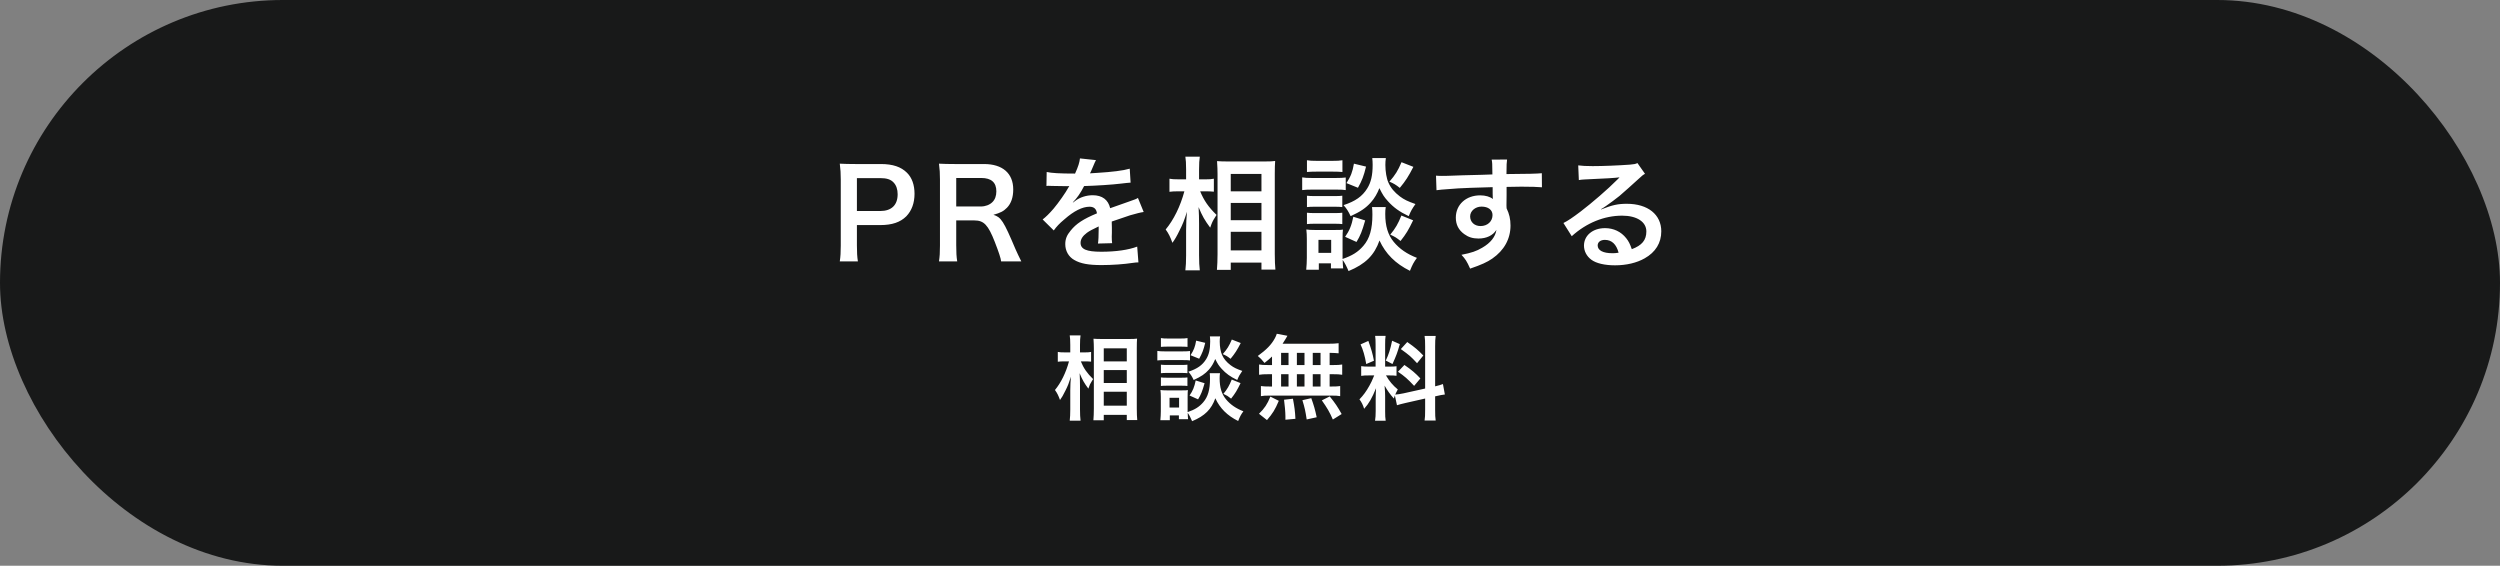 <svg width="327" height="74" viewBox="0 0 327 74" fill="none" xmlns="http://www.w3.org/2000/svg">
<rect x="0" y="0" width="327" height="74" fill="#808080" stroke="none"/>
<rect width="327" height="74" rx="37" fill="#181919"/>
<path d="M112.212 34.192H109.844C109.94 33.552 109.972 32.992 109.972 32.128V23.472C109.972 22.704 109.94 22.128 109.844 21.408C110.532 21.44 111.028 21.456 111.876 21.456H115.22C116.772 21.456 117.86 21.824 118.628 22.592C119.284 23.232 119.62 24.192 119.62 25.344C119.62 26.56 119.252 27.552 118.548 28.288C117.764 29.072 116.676 29.44 115.14 29.44H112.084V32.112C112.084 32.976 112.116 33.584 112.212 34.192ZM112.084 27.6H115.14C116.612 27.6 117.412 26.816 117.412 25.408C117.412 24.768 117.236 24.24 116.884 23.872C116.516 23.472 115.988 23.296 115.14 23.296H112.084V27.6ZM133.587 34.192H130.947C130.915 33.808 130.643 32.992 130.115 31.632C129.251 29.424 128.691 28.832 127.459 28.832H125.075V32.096C125.075 33.056 125.107 33.568 125.203 34.192H122.819C122.915 33.52 122.947 33.088 122.947 32.112V23.488C122.947 22.64 122.915 22.16 122.819 21.408C123.491 21.44 123.987 21.456 124.867 21.456H128.707C131.139 21.456 132.531 22.672 132.531 24.784C132.531 25.808 132.259 26.608 131.715 27.168C131.267 27.632 130.851 27.84 129.939 28.096C130.947 28.416 131.251 28.864 132.835 32.608C132.963 32.896 133.363 33.76 133.587 34.192ZM125.075 27.008H128.291C128.883 27.008 129.443 26.8 129.811 26.432C130.147 26.096 130.323 25.632 130.323 25.024C130.323 23.872 129.667 23.28 128.355 23.28H125.075V27.008ZM136.874 24.32L136.906 22.496C137.562 22.64 138.586 22.704 140.618 22.704C141.05 21.744 141.194 21.264 141.258 20.72L143.354 20.944C143.258 21.104 143.258 21.104 142.714 22.384C142.634 22.56 142.602 22.608 142.57 22.672C142.698 22.656 142.698 22.656 143.578 22.608C145.434 22.496 146.89 22.32 147.77 22.064L147.882 23.888C147.434 23.92 147.434 23.92 146.618 24.016C145.45 24.16 143.418 24.288 141.802 24.336C141.338 25.248 140.89 25.888 140.33 26.464L140.346 26.496C140.458 26.416 140.458 26.416 140.666 26.256C141.258 25.808 142.106 25.536 142.922 25.536C144.17 25.536 144.954 26.128 145.21 27.232C146.442 26.784 147.258 26.496 147.658 26.368C148.522 26.064 148.586 26.048 148.842 25.888L149.594 27.728C149.146 27.792 148.666 27.92 147.818 28.16C147.594 28.224 146.794 28.496 145.418 28.976V29.152C145.434 29.568 145.434 29.568 145.434 29.792C145.434 29.952 145.434 30.224 145.434 30.432C145.418 30.704 145.418 30.848 145.418 30.96C145.418 31.312 145.434 31.536 145.466 31.808L143.61 31.856C143.674 31.568 143.706 30.752 143.706 30C143.706 29.776 143.706 29.776 143.706 29.616C142.922 29.984 142.506 30.208 142.17 30.448C141.61 30.864 141.338 31.296 141.338 31.76C141.338 32.592 142.106 32.928 144.042 32.928C145.962 32.928 147.61 32.688 148.746 32.256L148.906 34.32C148.634 34.32 148.554 34.336 148.17 34.384C147.018 34.56 145.482 34.672 144.074 34.672C142.378 34.672 141.322 34.48 140.506 34C139.77 33.584 139.338 32.816 139.338 31.936C139.338 31.28 139.53 30.768 140.042 30.16C140.762 29.264 141.674 28.656 143.482 27.904C143.402 27.312 143.082 27.04 142.506 27.04C141.578 27.04 140.458 27.6 139.226 28.688C138.554 29.248 138.186 29.648 137.834 30.144L136.378 28.704C136.794 28.384 137.258 27.936 137.818 27.28C138.442 26.544 139.418 25.152 139.738 24.544C139.802 24.416 139.802 24.416 139.866 24.336C139.802 24.336 139.594 24.352 139.594 24.352C139.338 24.352 137.93 24.32 137.578 24.32C137.274 24.304 137.274 24.304 137.13 24.304C137.082 24.304 136.986 24.304 136.874 24.32ZM157.766 25.024H156.982C157.478 26.224 158.054 27.072 159.126 28.112C159.046 28.24 158.982 28.352 158.934 28.416C158.598 28.944 158.55 29.056 158.294 29.776C157.59 28.832 157.254 28.256 156.774 27.088C156.822 28.016 156.838 28.4 156.838 29.28V33.392C156.838 34.192 156.87 34.88 156.934 35.36H155.046C155.11 34.848 155.142 34.208 155.142 33.392V30.096C155.142 29.392 155.19 28.256 155.254 27.696C154.902 28.816 154.71 29.312 154.294 30.128C153.926 30.896 153.638 31.376 153.35 31.76C153.078 30.992 152.854 30.544 152.47 30.016C153.51 28.768 154.39 26.992 154.918 25.024H154.134C153.622 25.024 153.302 25.04 152.966 25.088V23.376C153.254 23.44 153.606 23.456 154.15 23.456H155.142V22.16C155.142 21.312 155.11 20.944 155.046 20.496H156.934C156.87 20.912 156.838 21.408 156.838 22.144V23.456H157.75C158.166 23.456 158.486 23.44 158.774 23.376V25.072C158.406 25.04 158.134 25.024 157.766 25.024ZM160.982 35.296H159.174C159.222 34.704 159.254 34.032 159.254 33.248V22.768C159.254 22.224 159.238 21.84 159.19 21.072C159.622 21.104 159.926 21.12 160.614 21.12H165.414C166.102 21.12 166.454 21.104 166.79 21.056C166.758 21.52 166.742 21.952 166.742 22.688V33.232C166.742 34.08 166.774 34.768 166.822 35.264H164.998V34.352H160.982V35.296ZM160.982 22.752V25.024H164.998V22.752H160.982ZM160.982 26.544V28.8H164.998V26.544H160.982ZM160.982 30.32V32.752H164.998V30.32H160.982ZM179.462 27.088H181.254C181.206 27.376 181.19 27.648 181.19 27.984C181.19 29.568 181.542 30.72 182.294 31.632C183.046 32.544 184.038 33.232 185.334 33.728C184.902 34.32 184.742 34.624 184.422 35.424C182.518 34.48 181.238 33.2 180.438 31.456C179.766 33.376 178.598 34.544 176.39 35.456C176.15 34.88 175.91 34.4 175.622 34C175.638 34.576 175.654 34.752 175.686 35.104H174.086V34.448H172.502V35.28H170.854C170.902 34.784 170.934 34.224 170.934 33.712V31.264C170.934 30.784 170.918 30.448 170.87 30.016C171.19 30.064 171.446 30.08 171.942 30.08H174.694C175.222 30.08 175.382 30.08 175.654 30.032C175.622 30.32 175.606 30.592 175.606 31.184V33.536C175.606 33.632 175.606 33.712 175.606 33.872C176.87 33.44 177.638 32.96 178.326 32.16C179.158 31.2 179.51 29.952 179.51 28.08C179.51 27.632 179.494 27.392 179.462 27.088ZM172.454 31.376V33.072H174.118V31.376H172.454ZM170.95 22.496V20.96C171.318 21.024 171.606 21.04 172.246 21.04H174.294C174.934 21.04 175.206 21.024 175.59 20.96V22.496C175.158 22.464 174.87 22.448 174.294 22.448H172.246C171.67 22.448 171.334 22.464 170.95 22.496ZM170.326 24.864V23.2C170.71 23.264 171.014 23.28 171.606 23.28H174.742C175.398 23.28 175.638 23.264 176.022 23.216V24.864C175.686 24.816 175.462 24.8 174.806 24.8H171.606C171.046 24.8 170.71 24.816 170.326 24.864ZM170.95 27.088V25.6C171.254 25.632 171.462 25.648 171.958 25.648H174.582C175.094 25.648 175.302 25.632 175.574 25.6V27.088C175.286 27.056 175.046 27.04 174.582 27.04H171.958C171.462 27.04 171.254 27.056 170.95 27.088ZM170.95 29.312V27.824C171.254 27.856 171.462 27.872 171.958 27.872H174.582C175.094 27.872 175.302 27.856 175.574 27.824V29.312C175.302 29.28 175.046 29.264 174.566 29.264H171.958C171.478 29.264 171.238 29.28 170.95 29.312ZM177.094 21.408L178.678 21.792C178.374 23.04 178.15 23.616 177.622 24.56L176.118 23.952C176.694 23.04 176.902 22.512 177.094 21.408ZM183.318 21.216L184.87 21.824C184.23 23.072 183.862 23.648 183.094 24.576C182.566 24.16 182.31 24 181.734 23.76C182.518 22.864 182.838 22.336 183.318 21.216ZM177.014 28.352L178.566 28.832C178.15 30.288 177.942 30.8 177.43 31.648L175.942 30.976C176.502 30.176 176.79 29.488 177.014 28.352ZM183.302 28.192L184.838 28.816C184.23 30.08 183.926 30.592 183.19 31.52C182.598 31.056 182.518 31.008 181.846 30.688C182.534 29.856 182.87 29.264 183.302 28.192ZM179.494 20.672H181.27C181.222 20.992 181.206 21.28 181.206 21.584C181.206 22.432 181.366 23.376 181.606 23.888C181.91 24.576 182.39 25.152 183.11 25.696C183.67 26.112 184.134 26.336 185.142 26.688C184.694 27.328 184.534 27.6 184.262 28.272C183.062 27.696 182.294 27.152 181.542 26.32C181.03 25.744 180.902 25.552 180.422 24.608C180.15 25.312 179.798 25.92 179.318 26.464C178.646 27.216 177.958 27.68 176.662 28.272C176.358 27.632 176.15 27.296 175.734 26.832C177.286 26.32 178.182 25.696 178.838 24.64C179.334 23.84 179.542 22.912 179.542 21.568C179.542 21.2 179.526 21.024 179.494 20.672ZM197.062 25.488L197.046 26.864C197.046 26.928 197.062 27.056 197.062 27.248C197.414 27.984 197.574 28.64 197.574 29.504C197.574 31.248 196.742 32.752 195.19 33.824C194.518 34.288 193.782 34.624 192.294 35.136C191.846 34.144 191.686 33.904 191.158 33.328C192.47 33.072 193.126 32.848 193.878 32.4C194.966 31.776 195.606 30.96 195.734 30.064C195.27 30.8 194.438 31.2 193.382 31.2C192.646 31.2 192.07 31.024 191.526 30.624C190.774 30.08 190.422 29.376 190.422 28.464C190.422 26.768 191.75 25.552 193.606 25.552C194.294 25.552 194.902 25.728 195.27 26.032C195.254 25.952 195.254 25.952 195.254 25.84C195.238 25.808 195.238 24.912 195.238 24.48C192.95 24.544 191.446 24.592 190.742 24.64C188.326 24.816 188.326 24.816 187.894 24.88L187.83 22.976C188.182 23.008 188.326 23.008 188.614 23.008C189.014 23.008 189.27 23.008 191.334 22.928C192.374 22.896 192.534 22.896 193.846 22.864C194.374 22.848 194.374 22.848 195.206 22.816C195.19 21.296 195.19 21.296 195.11 20.88L197.126 20.864C197.062 21.36 197.062 21.392 197.046 22.768C199.83 22.752 201.078 22.72 201.67 22.656L201.686 24.496C201.094 24.448 200.326 24.416 198.998 24.416C198.614 24.416 198.326 24.416 197.062 24.448V25.488ZM195.222 28.128C195.222 27.456 194.662 27.024 193.782 27.024C192.966 27.024 192.294 27.6 192.294 28.304C192.294 29.04 192.854 29.568 193.654 29.568C194.566 29.568 195.222 28.96 195.222 28.128ZM209.408 27.36L209.44 27.392C210.896 26.816 211.6 26.656 212.8 26.656C215.536 26.656 217.296 28.064 217.296 30.256C217.296 31.776 216.544 32.992 215.12 33.792C214.08 34.384 212.72 34.704 211.248 34.704C209.904 34.704 208.784 34.448 208.144 33.968C207.536 33.52 207.184 32.848 207.184 32.128C207.184 30.8 208.336 29.84 209.936 29.84C211.056 29.84 212.032 30.304 212.704 31.152C213.024 31.552 213.2 31.904 213.44 32.592C214.768 32.096 215.344 31.408 215.344 30.272C215.344 29.024 214.112 28.208 212.176 28.208C209.84 28.208 207.504 29.152 205.584 30.896L204.496 29.168C205.056 28.896 205.696 28.464 206.752 27.664C208.24 26.528 210.32 24.736 211.536 23.504C211.568 23.472 211.728 23.312 211.824 23.216L211.808 23.2C211.2 23.28 210.176 23.344 207.28 23.472C206.928 23.488 206.816 23.504 206.512 23.552L206.432 21.632C206.976 21.696 207.44 21.728 208.32 21.728C209.68 21.728 211.632 21.648 213.184 21.536C213.744 21.488 213.92 21.456 214.176 21.328L215.168 22.736C214.896 22.88 214.784 22.976 214.336 23.392C213.536 24.128 212.368 25.168 211.824 25.632C211.536 25.872 210.384 26.736 210.064 26.944C209.664 27.216 209.664 27.216 209.408 27.36ZM211.712 33.056C211.424 31.952 210.816 31.376 209.92 31.376C209.344 31.376 208.976 31.664 208.976 32.112C208.976 32.752 209.696 33.12 210.88 33.12C211.184 33.12 211.264 33.12 211.712 33.056Z" fill="white"/>
<path d="M141.96 47.268H141.372C141.744 48.168 142.176 48.804 142.98 49.584C142.92 49.68 142.872 49.764 142.836 49.812C142.584 50.208 142.548 50.292 142.356 50.832C141.828 50.124 141.576 49.692 141.216 48.816C141.252 49.512 141.264 49.8 141.264 50.46V53.544C141.264 54.144 141.288 54.66 141.336 55.02H139.92C139.968 54.636 139.992 54.156 139.992 53.544V51.072C139.992 50.544 140.028 49.692 140.076 49.272C139.812 50.112 139.668 50.484 139.356 51.096C139.08 51.672 138.864 52.032 138.648 52.32C138.444 51.744 138.276 51.408 137.988 51.012C138.768 50.076 139.428 48.744 139.824 47.268H139.236C138.852 47.268 138.612 47.28 138.36 47.316V46.032C138.576 46.08 138.84 46.092 139.248 46.092H139.992V45.12C139.992 44.484 139.968 44.208 139.92 43.872H141.336C141.288 44.184 141.264 44.556 141.264 45.108V46.092H141.948C142.26 46.092 142.5 46.08 142.716 46.032V47.304C142.44 47.28 142.236 47.268 141.96 47.268ZM144.372 54.972H143.016C143.052 54.528 143.076 54.024 143.076 53.436V45.576C143.076 45.168 143.064 44.88 143.028 44.304C143.352 44.328 143.58 44.34 144.096 44.34H147.696C148.212 44.34 148.476 44.328 148.728 44.292C148.704 44.64 148.692 44.964 148.692 45.516V53.424C148.692 54.06 148.716 54.576 148.752 54.948H147.384V54.264H144.372V54.972ZM144.372 45.564V47.268H147.384V45.564H144.372ZM144.372 48.408V50.1H147.384V48.408H144.372ZM144.372 51.24V53.064H147.384V51.24H144.372ZM158.232 48.816H159.576C159.54 49.032 159.528 49.236 159.528 49.488C159.528 50.676 159.792 51.54 160.356 52.224C160.92 52.908 161.664 53.424 162.636 53.796C162.312 54.24 162.192 54.468 161.952 55.068C160.524 54.36 159.564 53.4 158.964 52.092C158.46 53.532 157.584 54.408 155.928 55.092C155.748 54.66 155.568 54.3 155.352 54C155.364 54.432 155.376 54.564 155.4 54.828H154.2V54.336H153.012V54.96H151.776C151.812 54.588 151.836 54.168 151.836 53.784V51.948C151.836 51.588 151.824 51.336 151.788 51.012C152.028 51.048 152.22 51.06 152.592 51.06H154.656C155.052 51.06 155.172 51.06 155.376 51.024C155.352 51.24 155.34 51.444 155.34 51.888V53.652C155.34 53.724 155.34 53.784 155.34 53.904C156.288 53.58 156.864 53.22 157.38 52.62C158.004 51.9 158.268 50.964 158.268 49.56C158.268 49.224 158.256 49.044 158.232 48.816ZM152.976 52.032V53.304H154.224V52.032H152.976ZM151.848 45.372V44.22C152.124 44.268 152.34 44.28 152.82 44.28H154.356C154.836 44.28 155.04 44.268 155.328 44.22V45.372C155.004 45.348 154.788 45.336 154.356 45.336H152.82C152.388 45.336 152.136 45.348 151.848 45.372ZM151.38 47.148V45.9C151.668 45.948 151.896 45.96 152.34 45.96H154.692C155.184 45.96 155.364 45.948 155.652 45.912V47.148C155.4 47.112 155.232 47.1 154.74 47.1H152.34C151.92 47.1 151.668 47.112 151.38 47.148ZM151.848 48.816V47.7C152.076 47.724 152.232 47.736 152.604 47.736H154.572C154.956 47.736 155.112 47.724 155.316 47.7V48.816C155.1 48.792 154.92 48.78 154.572 48.78H152.604C152.232 48.78 152.076 48.792 151.848 48.816ZM151.848 50.484V49.368C152.076 49.392 152.232 49.404 152.604 49.404H154.572C154.956 49.404 155.112 49.392 155.316 49.368V50.484C155.112 50.46 154.92 50.448 154.56 50.448H152.604C152.244 50.448 152.064 50.46 151.848 50.484ZM156.456 44.556L157.644 44.844C157.416 45.78 157.248 46.212 156.852 46.92L155.724 46.464C156.156 45.78 156.312 45.384 156.456 44.556ZM161.124 44.412L162.288 44.868C161.808 45.804 161.532 46.236 160.956 46.932C160.56 46.62 160.368 46.5 159.936 46.32C160.524 45.648 160.764 45.252 161.124 44.412ZM156.396 49.764L157.56 50.124C157.248 51.216 157.092 51.6 156.708 52.236L155.592 51.732C156.012 51.132 156.228 50.616 156.396 49.764ZM161.112 49.644L162.264 50.112C161.808 51.06 161.58 51.444 161.028 52.14C160.584 51.792 160.524 51.756 160.02 51.516C160.536 50.892 160.788 50.448 161.112 49.644ZM158.256 44.004H159.588C159.552 44.244 159.54 44.46 159.54 44.688C159.54 45.324 159.66 46.032 159.84 46.416C160.068 46.932 160.428 47.364 160.968 47.772C161.388 48.084 161.736 48.252 162.492 48.516C162.156 48.996 162.036 49.2 161.832 49.704C160.932 49.272 160.356 48.864 159.792 48.24C159.408 47.808 159.312 47.664 158.952 46.956C158.748 47.484 158.484 47.94 158.124 48.348C157.62 48.912 157.104 49.26 156.132 49.704C155.904 49.224 155.748 48.972 155.436 48.624C156.6 48.24 157.272 47.772 157.764 46.98C158.136 46.38 158.292 45.684 158.292 44.676C158.292 44.4 158.28 44.268 158.256 44.004ZM166.38 47.748V46.632C166.044 46.956 165.864 47.1 165.396 47.472C165.024 47.016 164.868 46.848 164.52 46.56C165.648 45.744 166.308 45.072 166.752 44.244C166.86 44.04 166.956 43.836 167.004 43.656L168.396 43.92C168.3 44.064 168.3 44.064 168.144 44.352C168.024 44.556 167.928 44.712 167.76 44.964H173.58C174.312 44.964 174.72 44.94 175.092 44.892V46.212C174.696 46.176 174.528 46.164 173.916 46.152V47.748H174.384C174.948 47.748 175.212 47.736 175.56 47.676V49.02C175.212 48.96 174.936 48.948 174.384 48.948H173.916V50.556H174.156C174.72 50.556 174.984 50.544 175.296 50.496V51.816C174.984 51.756 174.696 51.744 174.18 51.744H165.996C165.528 51.744 165.264 51.756 164.928 51.816V50.496C165.252 50.544 165.564 50.556 166.104 50.556H166.38V48.948H165.864C165.324 48.948 165.048 48.96 164.688 49.02V47.676C165.036 47.736 165.3 47.748 165.864 47.748H166.38ZM167.568 46.152V47.748H168.54V46.152H167.568ZM167.568 48.948V50.556H168.54V48.948H167.568ZM169.632 50.556H170.628V48.948H169.632V50.556ZM169.632 47.748H170.628V46.152H169.632V47.748ZM171.708 50.556H172.728V48.948H171.708V50.556ZM171.708 47.748H172.728V46.152H171.708V47.748ZM175.488 54.156L174.336 54.876C173.904 53.88 173.604 53.376 172.896 52.368L173.928 51.852C174.624 52.704 174.984 53.244 175.488 54.156ZM172.224 54.576L170.916 54.864C170.736 53.7 170.664 53.364 170.352 52.344L171.516 52.08C171.852 53.028 172.008 53.556 172.224 54.576ZM169.44 54.78L168.132 54.9C168.132 54.708 168.132 54.54 168.132 54.408C168.132 53.952 168.036 52.872 167.952 52.284L169.116 52.152C169.32 53.244 169.392 53.772 169.44 54.78ZM165.72 54.948L164.676 54.12C165.408 53.4 165.756 52.884 166.164 51.876L167.268 52.428C166.776 53.592 166.464 54.084 165.72 54.948ZM182.724 53.004L182.448 51.72C182.388 51.876 182.376 51.936 182.316 52.128C181.812 51.564 181.476 51.096 181.104 50.436C181.164 51.252 181.176 51.42 181.176 51.804V53.784C181.176 54.36 181.188 54.672 181.248 55.032H179.856C179.916 54.648 179.94 54.288 179.94 53.76V52.212C179.94 51.732 179.964 51.168 179.988 50.772C179.448 52.092 179.064 52.764 178.428 53.472C178.296 53.004 178.08 52.572 177.816 52.236C178.32 51.72 178.704 51.192 179.112 50.46C179.364 50.016 179.412 49.896 179.748 49.104H179.124C178.596 49.104 178.332 49.116 178.044 49.164V47.892C178.32 47.94 178.572 47.952 179.124 47.952H179.928V45.108C179.928 44.568 179.916 44.22 179.868 43.932H181.236C181.188 44.244 181.176 44.52 181.176 45.096V47.952H181.74C182.196 47.952 182.4 47.94 182.664 47.904V49.152C182.376 49.116 182.136 49.104 181.716 49.104H181.284C181.728 49.86 182.172 50.4 182.832 50.94C182.664 51.24 182.616 51.348 182.496 51.612C182.772 51.6 183.192 51.528 183.6 51.444L186.408 50.82V45.336C186.408 44.64 186.396 44.316 186.336 43.944H187.788C187.728 44.34 187.716 44.664 187.716 45.324V50.532C188.208 50.412 188.424 50.352 188.736 50.232L188.988 51.6C188.664 51.636 188.328 51.696 187.836 51.816L187.716 51.84V53.592C187.716 54.264 187.728 54.624 187.788 55.008H186.336C186.396 54.6 186.408 54.312 186.408 53.58V52.128L183.864 52.704C183.336 52.824 182.988 52.92 182.724 53.004ZM177.96 45.048L178.98 44.592C179.364 45.66 179.544 46.272 179.712 47.184L178.704 47.616C178.512 46.512 178.296 45.768 177.96 45.048ZM182.088 44.568L183.096 45.012C182.784 46.116 182.628 46.536 182.136 47.616L181.26 47.16C181.644 46.356 181.848 45.732 182.088 44.568ZM183.228 45.66L184.068 44.736C185.1 45.456 185.484 45.792 186.168 46.5L185.352 47.508C184.464 46.56 184.404 46.512 183.228 45.66ZM182.856 48.624L183.696 47.736C184.644 48.384 185.16 48.828 185.784 49.5L184.968 50.472C184.128 49.572 183.72 49.212 182.856 48.624Z" fill="white"/>
</svg>
